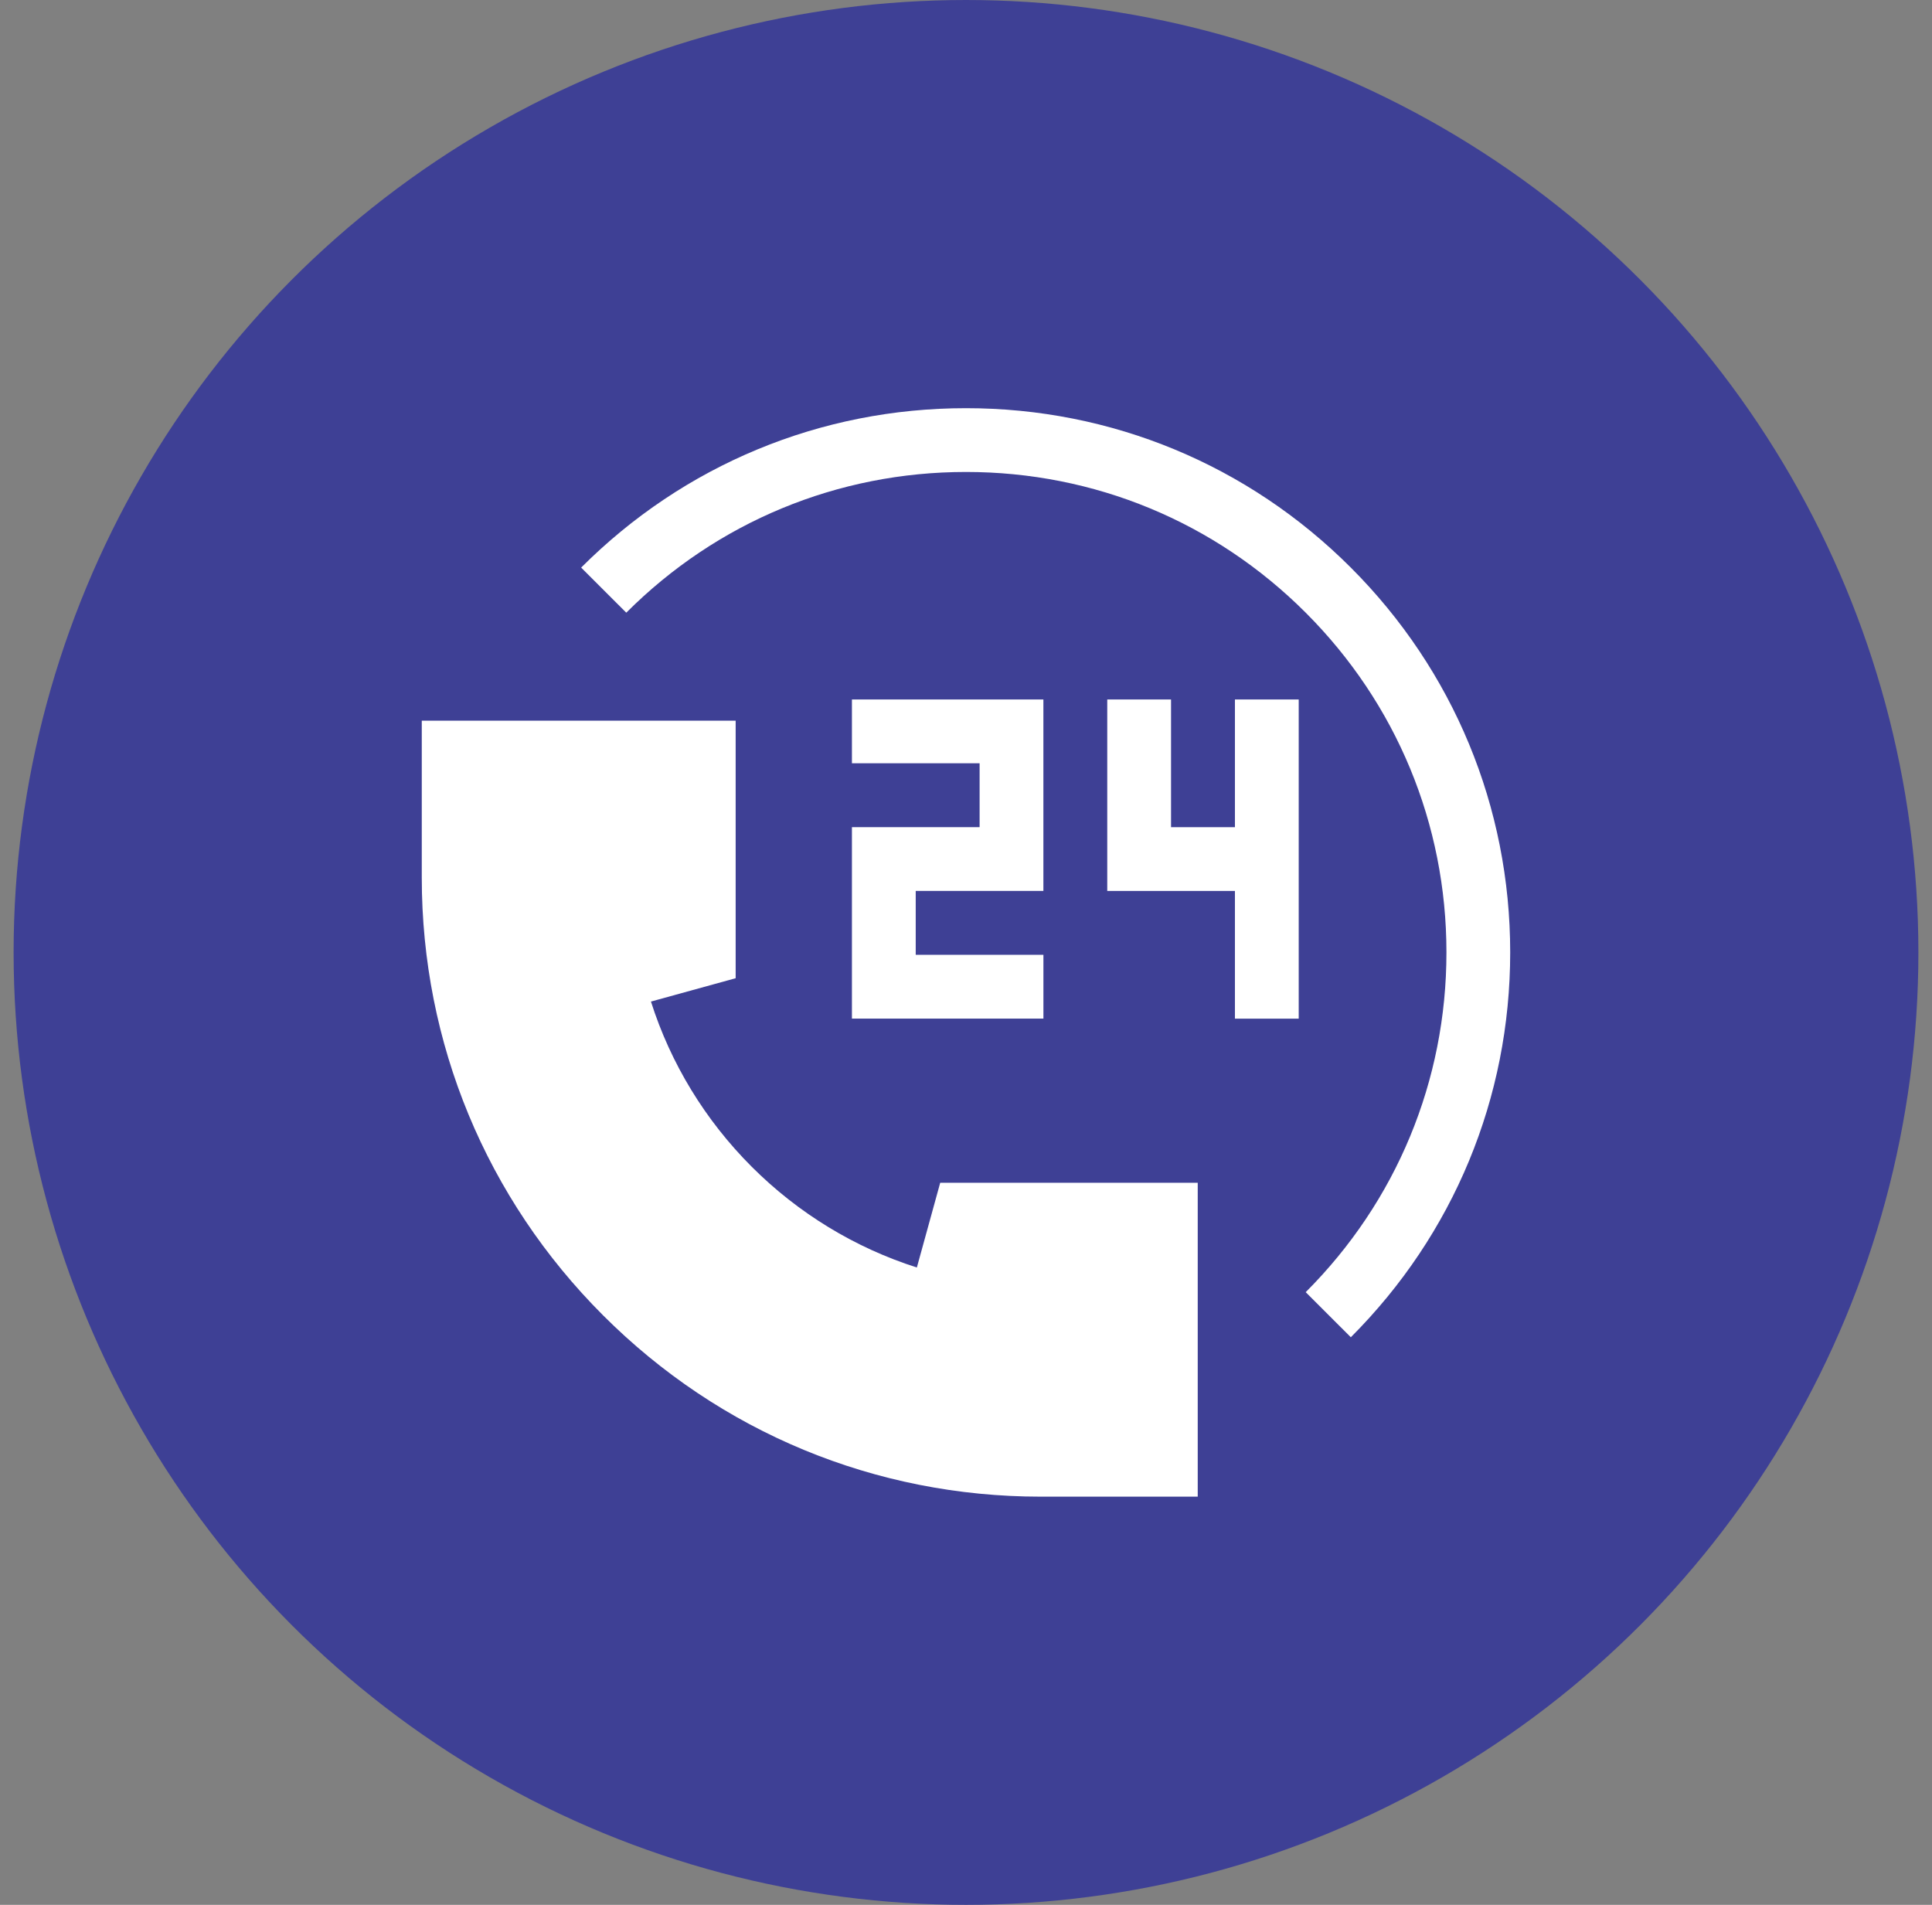 <svg width="71" height="70" viewBox="0 0 71 70" fill="none" xmlns="http://www.w3.org/2000/svg">
<rect x="0" y="0" width="71" height="70" fill="#808080" stroke="none"/>
<circle cx="35.5" cy="35" r="35" fill="#3E4095"/>
<g clip-path="url(#clip0_413_71)">
<path d="M34.552 43.465L33.694 46.579C31.416 45.853 29.335 44.586 27.625 42.876C25.914 41.165 24.647 39.084 23.922 36.806L27.035 35.948V26.484H15.5V32.252C15.5 38.328 17.866 44.041 22.163 48.337C26.459 52.634 32.172 55 38.248 55H44.016V43.465H34.552Z" fill="white"/>
<path d="M49.642 20.858C45.864 17.08 40.842 15 35.499 15C30.157 15 25.135 17.08 21.357 20.858L23.015 22.515C26.349 19.18 30.783 17.344 35.499 17.344C40.216 17.344 44.649 19.18 47.984 22.515C51.319 25.85 53.156 30.284 53.156 35C53.156 39.716 51.319 44.15 47.984 47.485L49.642 49.142C53.419 45.364 55.499 40.342 55.499 35C55.499 29.658 53.419 24.635 49.642 20.858Z" fill="white"/>
<path d="M33.652 35.088V32.74H38.344V25.705H31.308V28.049H36V30.397H31.308V37.432H38.345V35.088H33.652Z" fill="white"/>
<path d="M45.383 25.705V30.398H43.035V25.705H40.691V32.741H45.383V37.434H47.727V25.705H45.383Z" fill="white"/>
</g>
<defs>
<clipPath id="clip0_413_71">
<rect width="40" height="40" fill="white" transform="translate(15.5 15)"/>
</clipPath>
</defs>
</svg>
